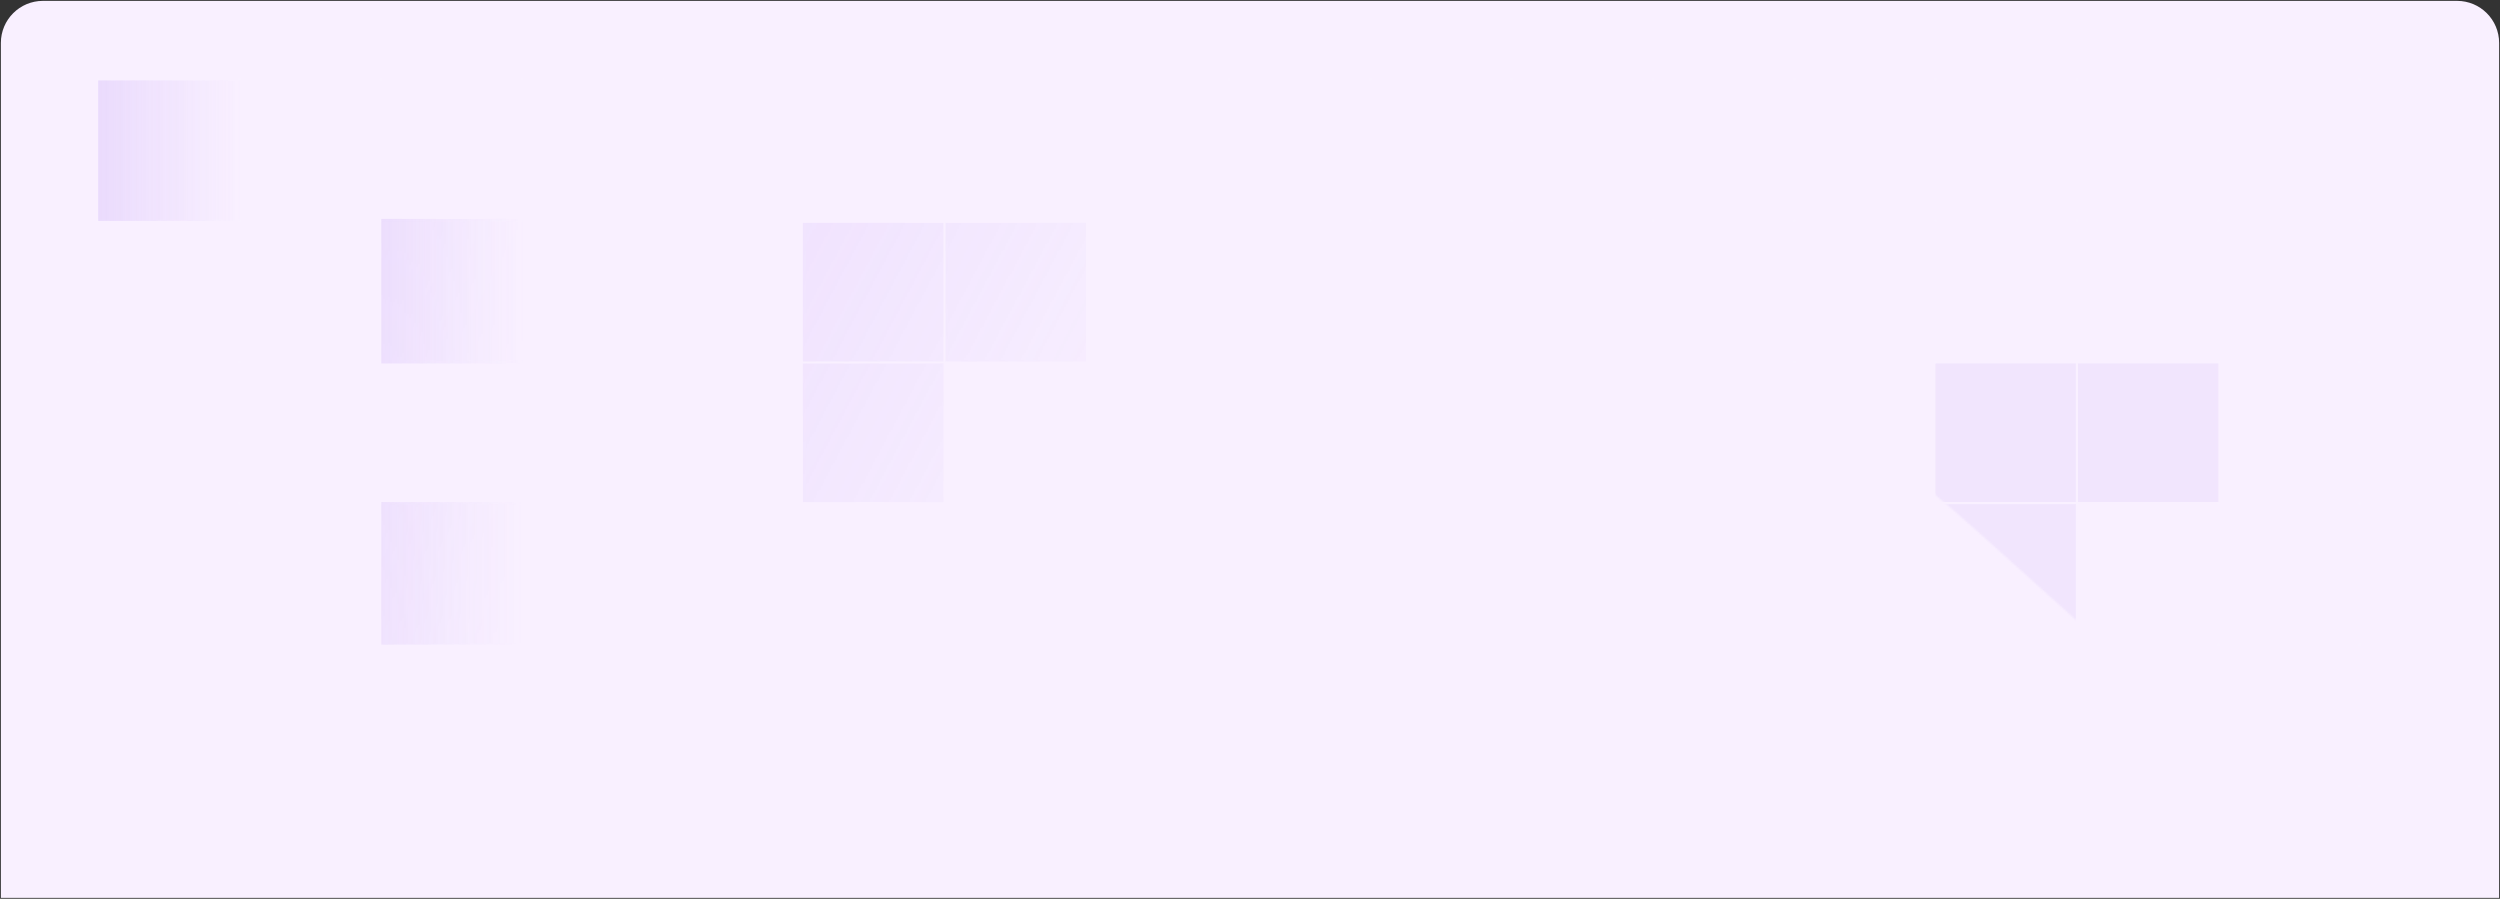 <svg width="1427" height="513" viewBox="0 0 1427 513" fill="none" xmlns="http://www.w3.org/2000/svg">
<rect x="0" y="0" width="1427" height="513" fill="#333333" stroke="none"/>
<g clip-path="url(#clip0_430_8668)">
<path d="M0.5 24.5C0.5 11.245 11.245 0.5 24.5 0.5H1402.5C1415.75 0.5 1426.5 11.245 1426.5 24.5V512.5H0.5V24.5Z" fill="#F9F0FF"/>
<g clip-path="url(#clip1_430_8668)">
<mask id="mask0_430_8668" style="mask-type:alpha" maskUnits="userSpaceOnUse" x="-289" y="-238" width="1956" height="1440">
<path d="M799.16 304.328C799.16 451.588 701.795 570.965 581.69 570.965C461.584 570.965 -288.822 54.468 -288.822 -92.792C-288.822 -240.052 789.365 -37.321 909.471 -37.321C1029.58 -37.321 799.16 157.068 799.16 304.328Z" fill="url(#paint0_linear_430_8668)"/>
<path d="M883.625 935.353C883.625 1082.61 786.26 1201.99 666.155 1201.99C546.049 1201.99 -123.042 1167.67 -123.042 1020.41C-123.042 873.145 -73.584 524.321 46.522 524.321C166.627 524.321 883.625 788.093 883.625 935.353Z" fill="url(#paint1_radial_430_8668)"/>
<path d="M1130.32 304.732C1454.39 597.42 1304.69 450.332 1583.03 442.922C1626.7 451.333 1700.82 451.733 1648.01 386.042C1582 303.927 1603.27 245.929 1520.77 156.465C1438.27 67.001 1388.02 -23.893 1263.47 -166.183C1138.91 -308.473 1129.33 -191.179 988.908 -202.298C848.488 -213.417 912.534 -195.76 718.79 10.697C525.046 217.154 806.255 12.043 1130.32 304.732Z" fill="#D9D9D9"/>
<path d="M824.375 765.114C390.695 816.172 599.971 800.413 422.212 1014.73C387.123 1042.05 337.998 1097.56 422.212 1101.09C527.48 1105.5 557.107 1159.71 678.764 1156.56C800.421 1153.41 901.908 1175.47 1091.01 1175.47C1280.12 1175.47 1198.17 1091 1299.03 992.669C1399.88 894.335 1344.41 930.895 1316.68 649.129C1288.94 367.364 1258.05 714.055 824.375 765.114Z" fill="#D9D9D9"/>
</mask>
<g mask="url(#mask0_430_8668)">
<line x1="8.705" y1="287.309" x2="1520.28" y2="287.309" stroke="white" stroke-opacity="0.03" stroke-width="1.261"/>
<line x1="8.705" y1="448.677" x2="1520.28" y2="448.677" stroke="white" stroke-opacity="0.03" stroke-width="1.261"/>
<line x1="8.705" y1="125.939" x2="1520.28" y2="125.939" stroke="white" stroke-opacity="0.03" stroke-width="1.261"/>
<line x1="8.705" y1="206.624" x2="1520.28" y2="206.624" stroke="white" stroke-opacity="0.03" stroke-width="1.261"/>
<line x1="8.705" y1="367.992" x2="1520.28" y2="367.992" stroke="white" stroke-opacity="0.03" stroke-width="1.261"/>
<line x1="8.705" y1="45.254" x2="1520.28" y2="45.254" stroke="white" stroke-opacity="0.03" stroke-width="1.261"/>
<line x1="55.98" y1="-63.795" x2="55.98" y2="1103.61" stroke="white" stroke-opacity="0.03" stroke-width="1.261"/>
<line x1="701.46" y1="-63.795" x2="701.46" y2="1103.61" stroke="white" stroke-opacity="0.03" stroke-width="1.261"/>
<line x1="378.72" y1="-63.795" x2="378.72" y2="1103.61" stroke="white" stroke-opacity="0.03" stroke-width="1.261"/>
<line x1="1024.2" y1="-63.795" x2="1024.2" y2="1103.61" stroke="white" stroke-opacity="0.03" stroke-width="1.261"/>
<line x1="1346.94" y1="-63.795" x2="1346.94" y2="1103.61" stroke="white" stroke-opacity="0.03" stroke-width="1.261"/>
<line x1="217.35" y1="-63.795" x2="217.35" y2="1103.61" stroke="white" stroke-opacity="0.03" stroke-width="1.261"/>
<line x1="862.827" y1="-63.795" x2="862.827" y2="1103.61" stroke="white" stroke-opacity="0.03" stroke-width="1.261"/>
<line x1="540.09" y1="-63.795" x2="540.09" y2="1103.61" stroke="white" stroke-opacity="0.03" stroke-width="1.261"/>
<line x1="1185.57" y1="-63.795" x2="1185.57" y2="1103.61" stroke="white" stroke-opacity="0.03" stroke-width="1.261"/>
<line x1="136.667" y1="-63.795" x2="136.667" y2="1103.61" stroke="white" stroke-opacity="0.03" stroke-width="1.261"/>
<line x1="782.144" y1="-63.796" x2="782.144" y2="1103.61" stroke="white" stroke-opacity="0.03" stroke-width="1.261"/>
<line x1="459.403" y1="-63.795" x2="459.403" y2="1103.61" stroke="white" stroke-opacity="0.03" stroke-width="1.261"/>
<line x1="1104.88" y1="-63.795" x2="1104.88" y2="1103.61" stroke="white" stroke-opacity="0.03" stroke-width="1.261"/>
<line x1="298.038" y1="-63.795" x2="298.038" y2="1103.61" stroke="white" stroke-opacity="0.03" stroke-width="1.261"/>
<line x1="943.514" y1="-63.795" x2="943.514" y2="1103.61" stroke="white" stroke-opacity="0.03" stroke-width="1.261"/>
<line x1="620.773" y1="-63.795" x2="620.773" y2="1103.61" stroke="white" stroke-opacity="0.03" stroke-width="1.261"/>
<line x1="1266.25" y1="-63.795" x2="1266.25" y2="1103.61" stroke="white" stroke-opacity="0.03" stroke-width="1.261"/>
<g opacity="0.7">
<rect x="1186.08" y="207.483" width="80.226" height="79.08" fill="#A174F1" fill-opacity="0.11"/>
<rect x="539.688" y="127.257" width="80.226" height="79.08" fill="#A174F1" fill-opacity="0.31"/>
<rect x="1104.71" y="287.709" width="80.226" height="79.08" fill="#A174F1" fill-opacity="0.11"/>
<rect x="458.316" y="207.483" width="80.226" height="79.08" fill="#A174F1" fill-opacity="0.31"/>
<rect x="1104.71" y="207.483" width="80.226" height="79.08" fill="#A174F1" fill-opacity="0.11"/>
<rect x="458.316" y="127.257" width="80.226" height="79.08" fill="#A174F1" fill-opacity="0.31"/>
<rect x="217.638" y="124.965" width="81.372" height="82.518" fill="url(#paint2_linear_430_8668)" fill-opacity="0.24"/>
<rect x="56.039" y="45.885" width="81.372" height="80.226" fill="url(#paint3_linear_430_8668)" fill-opacity="0.24"/>
<rect x="217.638" y="286.563" width="80.226" height="81.372" fill="url(#paint4_linear_430_8668)" fill-opacity="0.24"/>
</g>
</g>
</g>
</g>
<defs>
<linearGradient id="paint0_linear_430_8668" x1="230.585" y1="-19.041" x2="685.067" y2="223.013" gradientUnits="userSpaceOnUse">
<stop stop-color="white"/>
<stop offset="1" stop-color="white" stop-opacity="0"/>
</linearGradient>
<radialGradient id="paint1_radial_430_8668" cx="0" cy="0" r="1" gradientUnits="userSpaceOnUse" gradientTransform="translate(195.914 941.612) rotate(-29.393) scale(777.019 1335.47)">
<stop stop-color="white"/>
<stop offset="1" stop-color="white" stop-opacity="0"/>
</radialGradient>
<linearGradient id="paint2_linear_430_8668" x1="217.638" y1="166.224" x2="299.01" y2="166.224" gradientUnits="userSpaceOnUse">
<stop stop-color="#A174F1"/>
<stop offset="1" stop-color="#A174F1" stop-opacity="0"/>
</linearGradient>
<linearGradient id="paint3_linear_430_8668" x1="56.039" y1="85.998" x2="137.411" y2="85.998" gradientUnits="userSpaceOnUse">
<stop stop-color="#A174F1"/>
<stop offset="1" stop-color="#A174F1" stop-opacity="0"/>
</linearGradient>
<linearGradient id="paint4_linear_430_8668" x1="217.638" y1="327.249" x2="297.864" y2="327.249" gradientUnits="userSpaceOnUse">
<stop stop-color="#A174F1"/>
<stop offset="1" stop-color="#A174F1" stop-opacity="0"/>
</linearGradient>
<clipPath id="clip0_430_8668">
<path d="M0.5 24.5C0.5 11.245 11.245 0.5 24.5 0.5H1402.5C1415.75 0.5 1426.5 11.245 1426.5 24.5V512.5H0.5V24.5Z" fill="white"/>
</clipPath>
<clipPath id="clip1_430_8668">
<rect width="1440" height="1024" fill="white" transform="translate(41 0.5)"/>
</clipPath>
</defs>
</svg>
